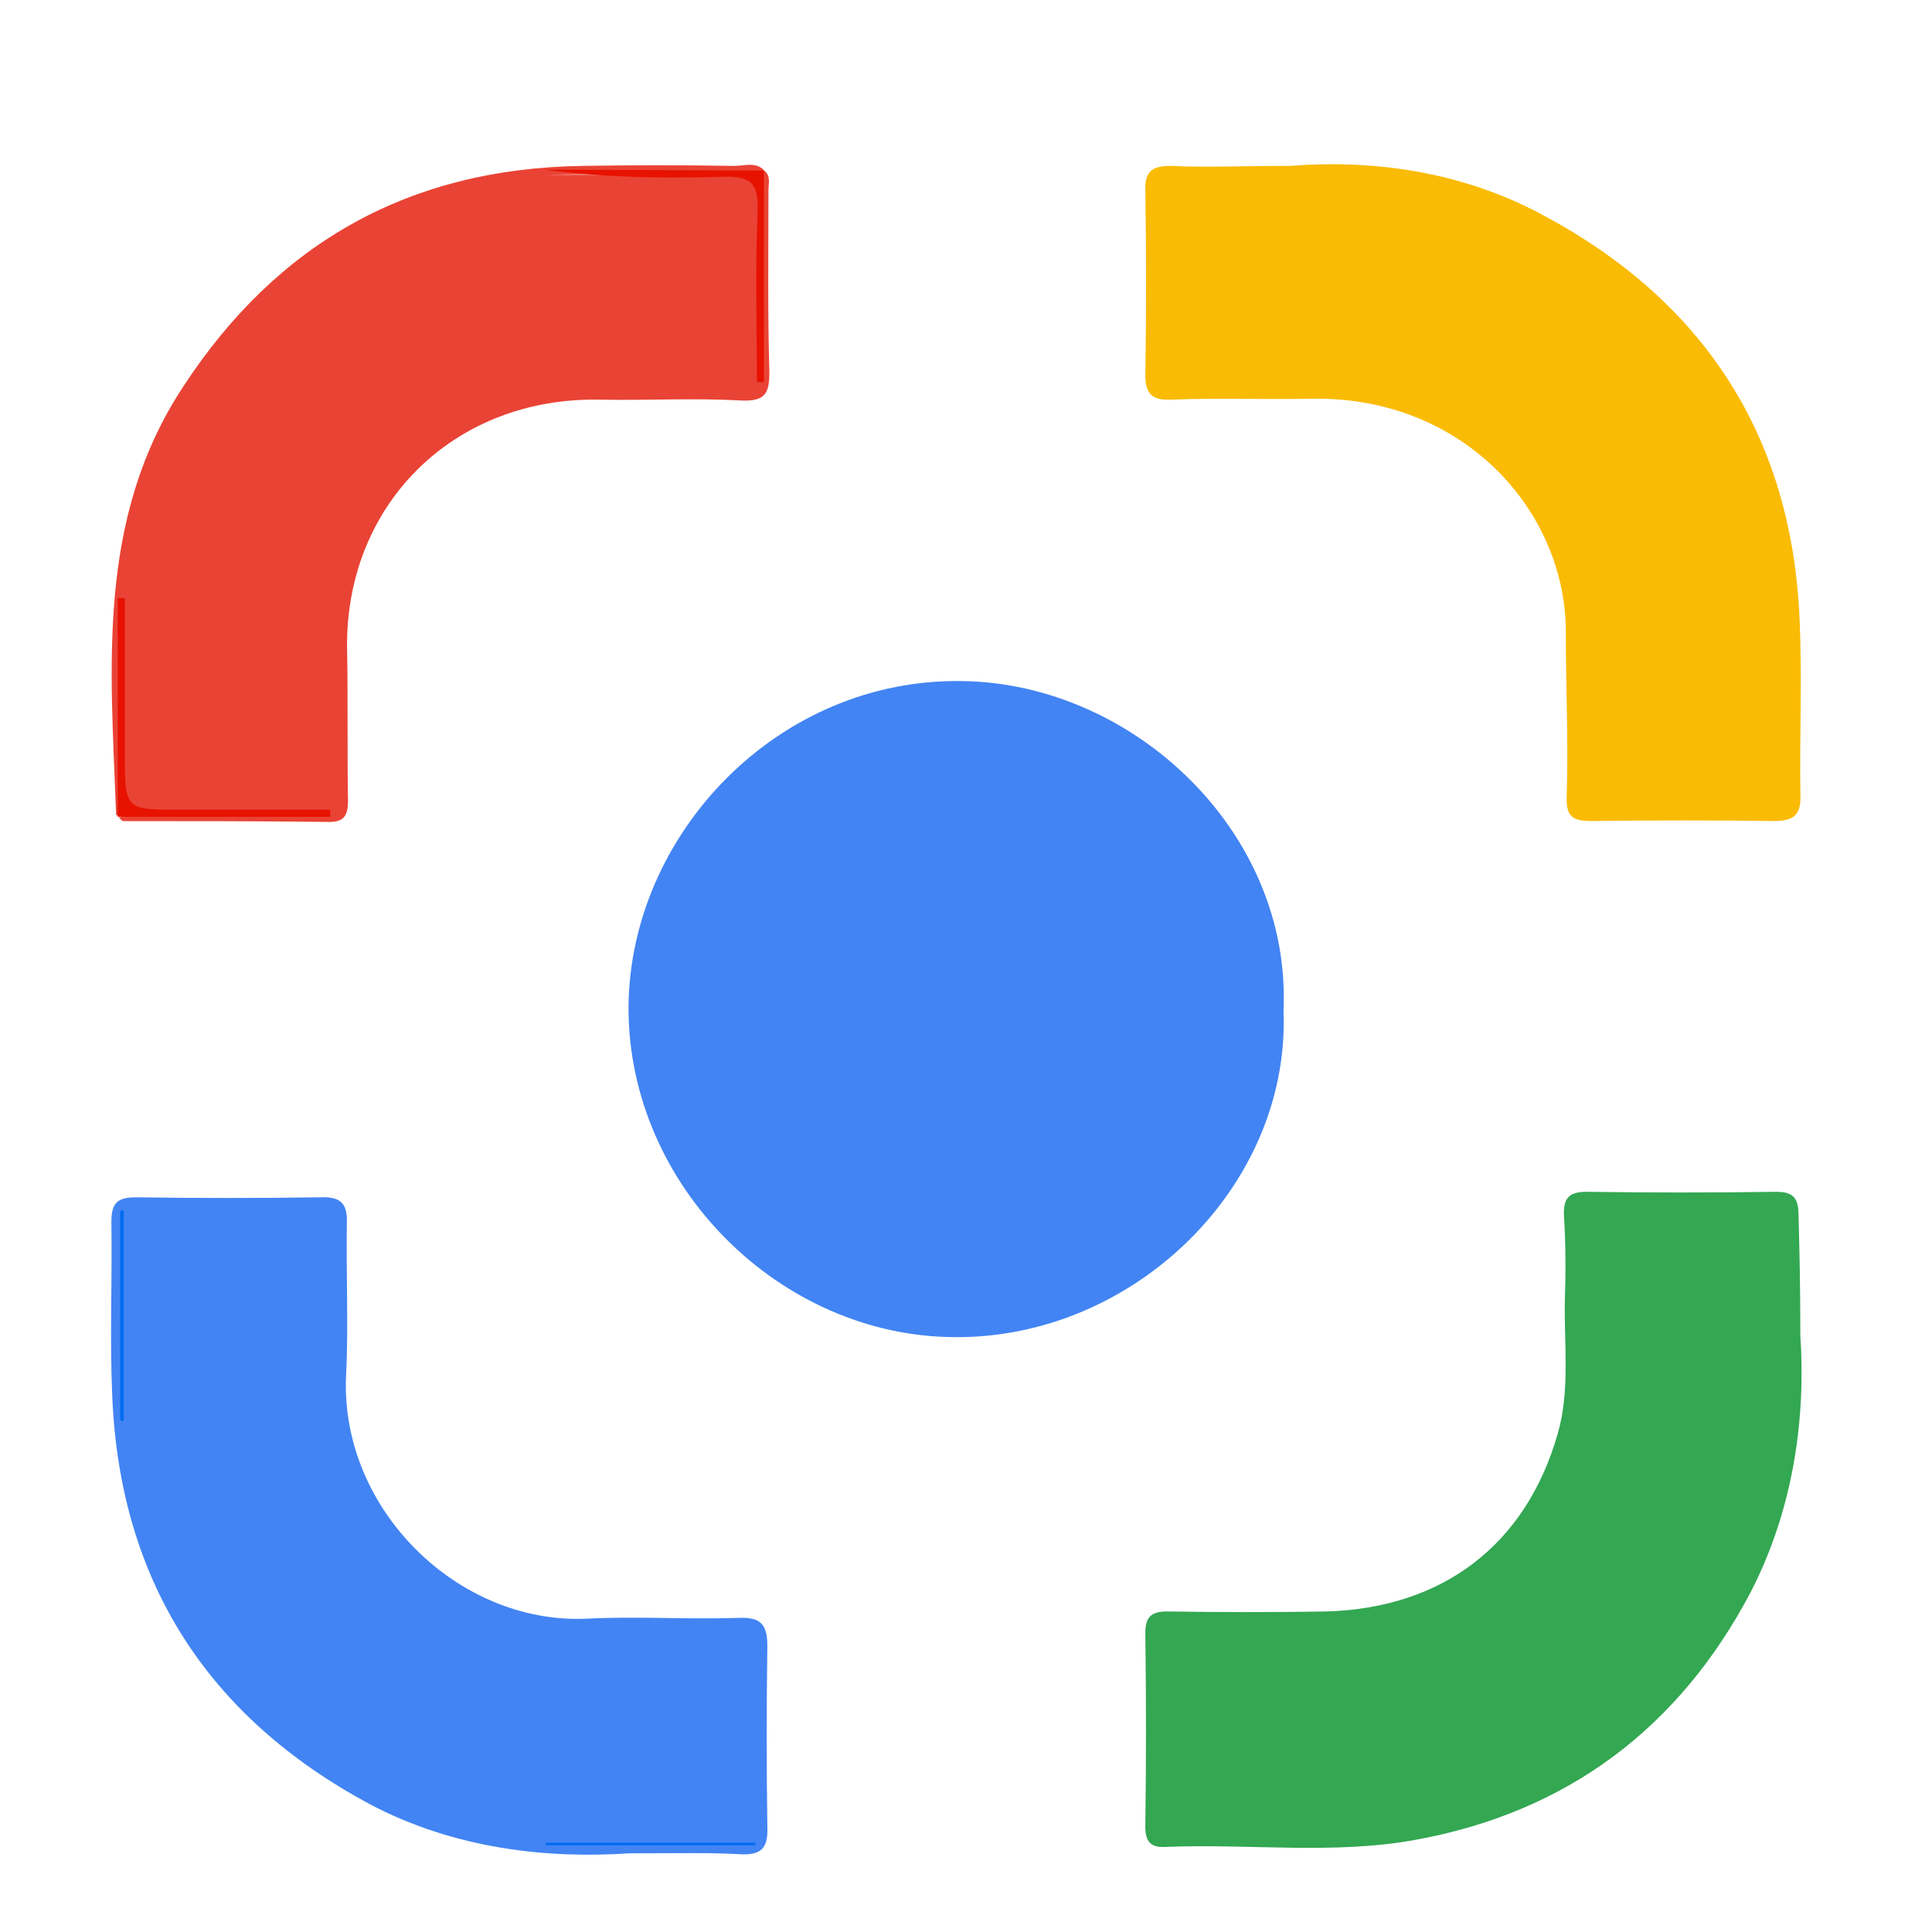 <svg xmlns="http://www.w3.org/2000/svg" xmlns:xlink="http://www.w3.org/1999/xlink" width="32" height="32" viewBox="0 0 32 32" fill="none">
<rect x="0" y="0" width="0" height="0" fill="rgba(249, 249, 249, 1)" />
<path d="M21.259 16.736C21.377 19.639 18.782 22.176 15.805 22.147C12.932 22.132 10.41 19.654 10.41 16.692C10.425 13.818 12.888 11.222 15.952 11.281C18.767 11.325 21.391 13.774 21.259 16.736Z"   fill="#4284F3" >
</path>
<path d="M29.819 22.116C29.907 23.421 29.731 24.946 28.998 26.368C27.811 28.626 25.949 30.019 23.442 30.474C22.078 30.723 20.685 30.533 19.307 30.591C19.058 30.606 18.97 30.503 18.97 30.254C18.985 29.184 18.985 28.113 18.97 27.043C18.97 26.764 19.087 26.691 19.337 26.691C20.216 26.705 21.096 26.705 21.976 26.691C23.896 26.632 25.274 25.591 25.802 23.743C26.007 23.025 25.905 22.277 25.919 21.544C25.934 21.074 25.934 20.605 25.905 20.151C25.89 19.872 25.963 19.74 26.271 19.74C27.327 19.755 28.368 19.755 29.424 19.74C29.731 19.74 29.79 19.872 29.79 20.151C29.805 20.708 29.819 21.28 29.819 22.116Z"   fill="#33A752" >
</path>
<path d="M21.361 2.748C22.651 2.645 24.161 2.806 25.569 3.569C28.222 4.991 29.674 7.22 29.806 10.241C29.85 11.209 29.806 12.162 29.82 13.145C29.835 13.482 29.732 13.599 29.381 13.599C28.384 13.585 27.387 13.585 26.375 13.599C26.052 13.599 25.935 13.54 25.95 13.174C25.979 12.279 25.935 11.385 25.935 10.49C25.95 8.496 24.264 6.56 21.727 6.604C20.95 6.619 20.173 6.59 19.396 6.619C19.088 6.634 18.971 6.531 18.971 6.209C18.986 5.197 18.986 4.185 18.971 3.158C18.956 2.821 19.103 2.748 19.396 2.748C19.953 2.777 20.525 2.748 21.361 2.748Z"   fill="#FABB04" >
</path>
<path d="M10.422 30.697C9.103 30.785 7.549 30.639 6.112 29.876C3.444 28.439 1.992 26.195 1.86 23.145C1.816 22.177 1.86 21.224 1.845 20.242C1.845 19.934 1.933 19.831 2.256 19.831C3.268 19.846 4.279 19.846 5.306 19.831C5.643 19.817 5.76 19.934 5.745 20.271C5.731 21.122 5.775 21.957 5.731 22.808C5.643 24.993 7.578 26.899 9.704 26.811C10.54 26.767 11.39 26.826 12.24 26.797C12.607 26.782 12.71 26.914 12.71 27.266C12.695 28.263 12.695 29.26 12.71 30.272C12.724 30.624 12.592 30.727 12.27 30.712C11.757 30.683 11.214 30.697 10.422 30.697Z"   fill="#4284F3" >
</path>
<path d="M12.655 2.822C12.772 2.91 12.728 3.042 12.728 3.159C12.728 4.156 12.714 5.153 12.743 6.165C12.743 6.502 12.684 6.649 12.289 6.634C11.511 6.59 10.735 6.634 9.957 6.62C7.509 6.561 5.676 8.379 5.75 10.828C5.764 11.635 5.75 12.456 5.764 13.262C5.764 13.497 5.706 13.614 5.456 13.614C4.313 13.6 3.184 13.6 2.04 13.6C2.026 13.6 1.982 13.556 1.967 13.541C2.495 13.394 3.023 13.497 3.55 13.482C4.166 13.468 4.797 13.482 5.427 13.468L2.246 13.468C2.055 13.468 2.011 13.35 2.011 13.204L2.011 10.007L2.011 13.013C2.011 13.174 2.07 13.35 1.952 13.512L1.923 13.497C1.835 11.063 1.586 8.599 3.037 6.4C4.591 4.024 6.776 2.792 9.635 2.748C10.47 2.734 11.321 2.734 12.157 2.748C12.332 2.748 12.523 2.675 12.655 2.822C12.245 2.968 11.805 2.88 11.38 2.88C10.617 2.895 9.84 2.88 9.078 2.895L12.274 2.895C12.435 2.895 12.582 2.91 12.582 3.13C12.567 4.171 12.596 5.227 12.582 6.282C12.596 5.315 12.582 4.347 12.596 3.379C12.596 3.203 12.523 2.998 12.655 2.822Z"   fill="#E94335" >
</path>
<path d="M1.99 23.525L1.99 20.05L2.049 20.05L2.049 23.54C2.019 23.54 2.005 23.525 1.99 23.525ZM12.517 30.564L9.042 30.564L9.042 30.52L12.502 30.52C12.502 30.549 12.517 30.549 12.517 30.564Z"   fill="#016CF1" >
</path>
<path d="M12.653 2.825L12.653 6.329L12.536 6.329C12.536 5.391 12.506 4.438 12.55 3.499C12.565 3.03 12.433 2.913 11.964 2.927C10.996 2.957 10.014 2.942 9.017 2.81L12.653 2.825ZM1.95 13.529L1.95 9.907L2.067 9.907L2.067 12.473C2.067 13.412 2.067 13.412 2.991 13.412L5.469 13.412L5.469 13.529L1.95 13.529Z"   fill="#E71200" >
</path>
</svg>
